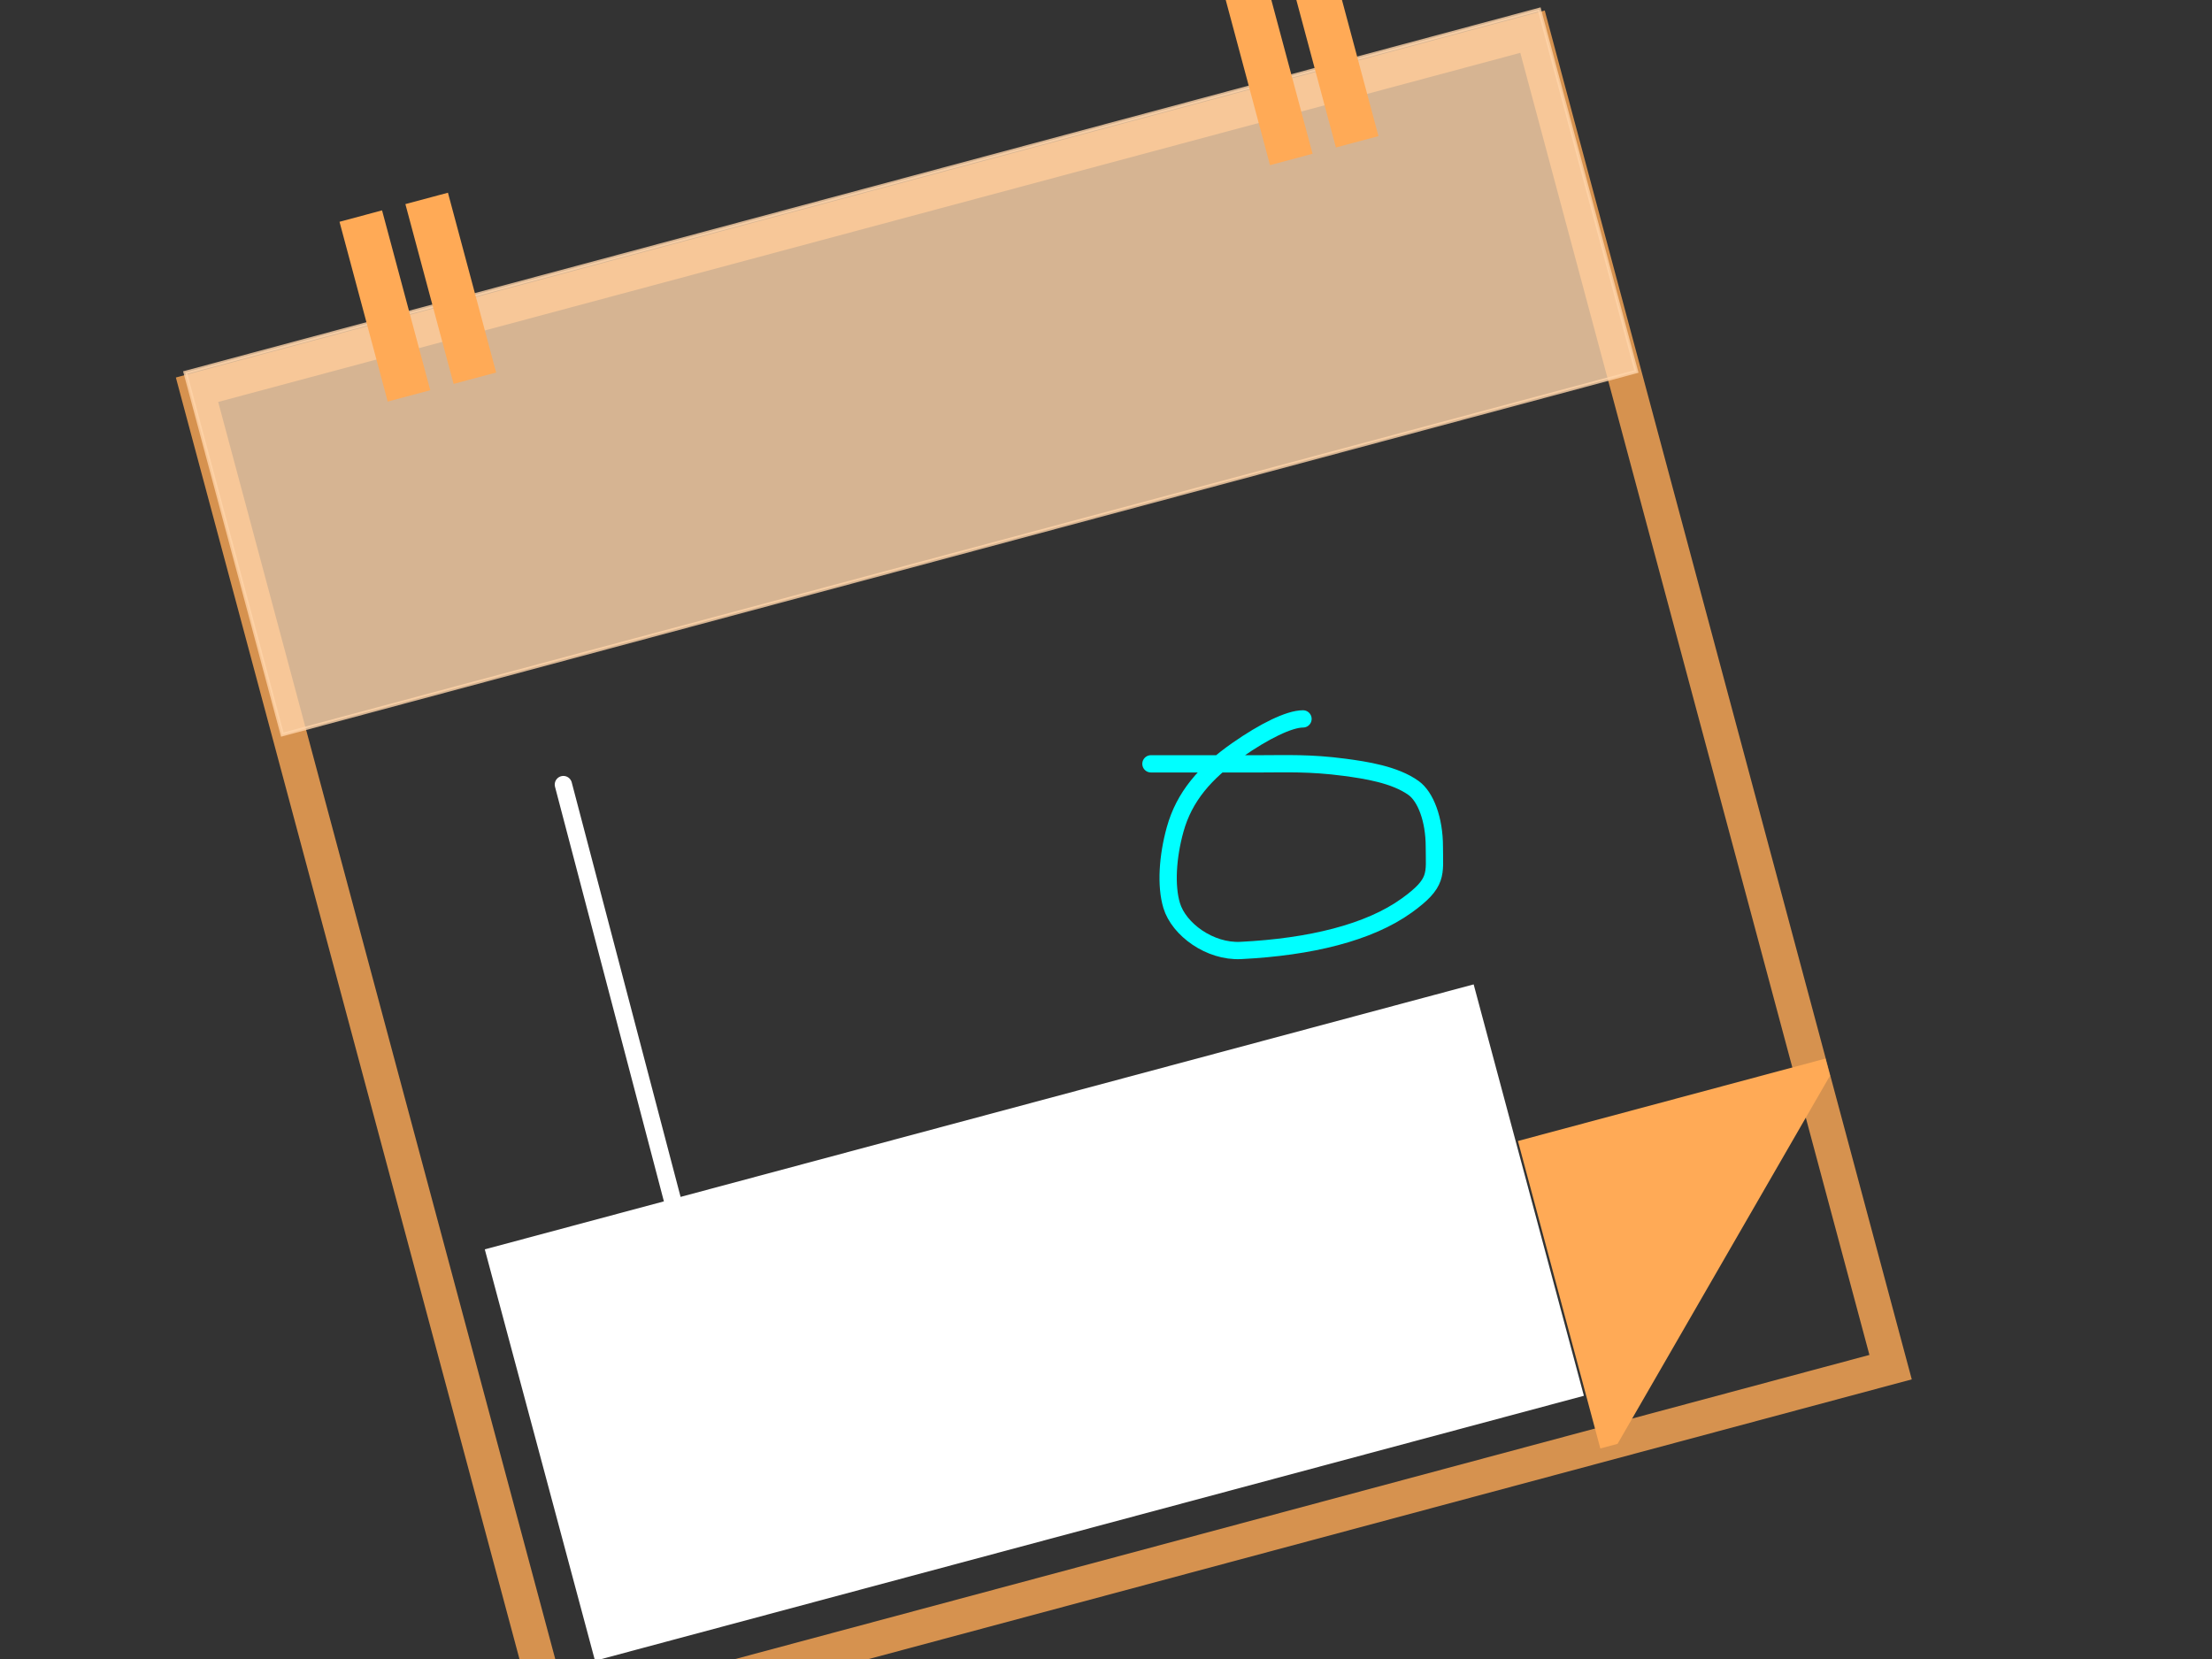 <?xml version="1.0"?><svg width="640" height="480" xmlns="http://www.w3.org/2000/svg">
 <rect width="100%" height="100%" fill="#333333" stroke="none"/>
 <title>calendar</title>
 <g>
  <title>Layer 1</title>
  <rect y="-1.982" x="89.709" height="400" width="400" id="rect3240" stroke-miterlimit="4" stroke-width="10" stroke="#ffaa56" fill="none" opacity="0.8" transform="matrix(0.966, -0.259, 0.259, 0.966, -29.139, 137.909)"/>
  <rect fill="#ffffff" stroke="#ffffff" stroke-width="5" stroke-linecap="round" x="153.664" y="323.545" width="291.204" height="118.231" id="svg_10" transform="rotate(-15, 299.266, 382.658)"/>
  <line fill="none" stroke="#ffffff" stroke-width="5" stroke-linecap="round" x1="163" y1="227" x2="215" y2="425" id="svg_12"/>
  <path fill="none" stroke="#00ffff" stroke-width="5" stroke-linecap="round" id="svg_14" d="m377,208c-4,0 -11.266,3.597 -19,9c-9.347,6.53 -15.361,13.511 -18,23c-2.16,7.767 -2.739,16.257 -1,22c2.09,6.902 11.011,13.448 20,13c20.075,-1.001 37.116,-5.155 48,-13c9.178,-6.615 8,-9 8,-17c0,-8 -2.558,-14.519 -6,-17c-5.442,-3.922 -13.97,-5.197 -20,-6c-9.962,-1.327 -17,-1 -24,-1c-7,0 -11,0 -17,0c-6,0 -9,0 -11,0l-4,0"/>
  <rect stroke="#ffd4aa" id="rect4014" width="405.582" height="108.439" x="87.695" y="-7.67" fill="#ffd4aa" opacity="0.8" transform="matrix(0.966, -0.259, 0.259, 0.966, -29.139, 137.909)"/>
  <g id="g4036">
   <g id="g4022">
    <rect stroke="#ffaa56" y="-37.737" x="138.72" height="52.857" width="11.746" id="rect4018" fill="#ffaa56" transform="matrix(0.966, -0.259, 0.259, 0.966, -25.389, 136.904)"/>
    <rect stroke="#ffaa56" id="rect4020" width="11.746" height="52.857" x="158.454" y="-37.737" fill="#ffaa56" transform="matrix(0.966, -0.259, 0.259, 0.966, -25.389, 136.904)"/>
   </g>
   <g id="g4026">
    <rect stroke="#ffaa56" id="rect4028" width="11.746" height="52.857" x="138.72" y="-37.737" fill="#ffaa56" transform="matrix(0.966, -0.259, 0.259, 0.966, 229.891, 68.502)"/>
    <rect stroke="#ffaa56" y="-37.737" x="158.454" height="52.857" width="11.746" id="rect4030" fill="#ffaa56" transform="matrix(0.966, -0.259, 0.259, 0.966, 229.891, 68.502)"/>
   </g>
  </g>
  <path id="rect4032" d="m441.637,331.537l22.803,85.103l2.251,-0.603l60.643,-105.085l-0.594,-2.218l-85.103,22.803z" stroke-miterlimit="4" stroke-width="4" stroke="#ffaa56" fill="#ffaa56"/>
 </g>
</svg>
